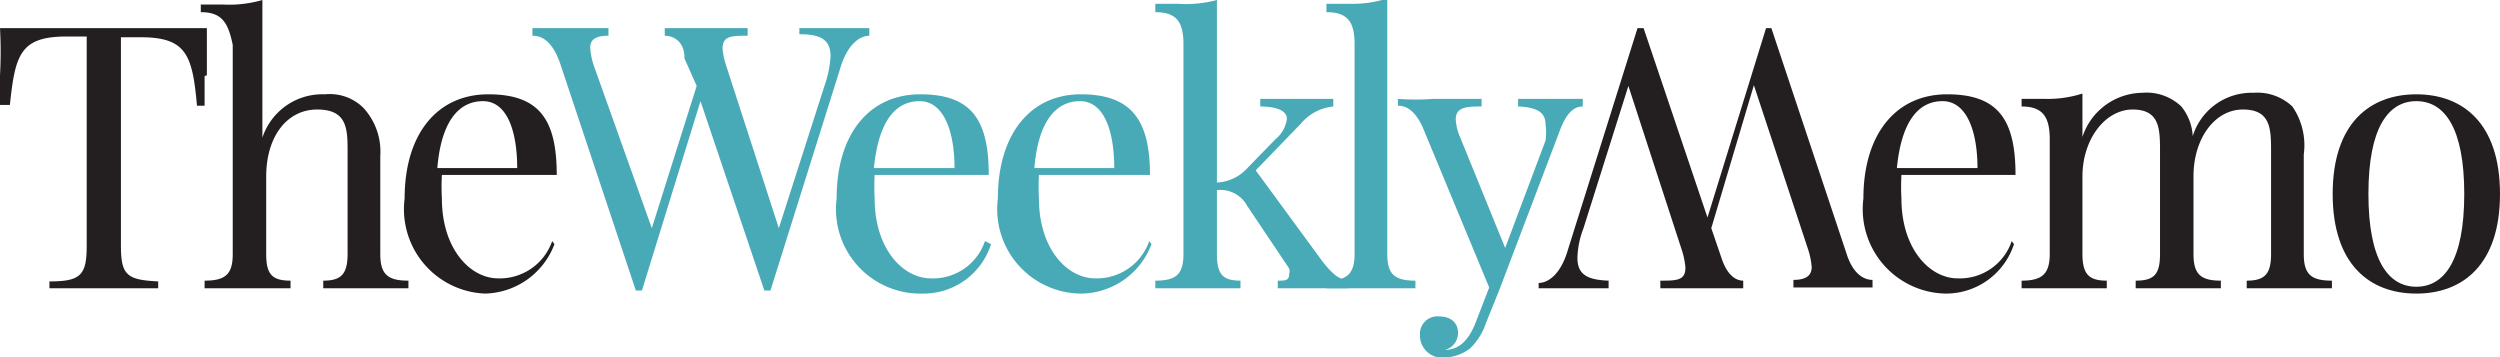 <svg xmlns="http://www.w3.org/2000/svg" xmlns:xlink="http://www.w3.org/1999/xlink" viewBox="0 0 32.87 4.7"><defs><style>.cls-1{fill:none;}.cls-2{clip-path:url(#clip-path);}.cls-3{fill:#231f20;}.cls-4{fill:#49aab7;}</style><clipPath id="clip-path"><rect class="cls-1" width="32.87" height="4.7"/></clipPath></defs><title>Asset 1</title><g id="Layer_2" data-name="Layer 2"><g id="Layer_1-2" data-name="Layer 1"><g class="cls-2"><path class="cls-3" d="M2.69,1c0,.15,0,.29,0,.39H2.59c-.06-.67-.14-.9-.74-.9H1.59V3.23c0,.39.08.45.49.47v.09H.65V3.7c.41,0,.49-.08.49-.47V.48H.88C.27.48.2.71.13,1.38H0c0-.1,0-.24,0-.39A5.67,5.67,0,0,0,0,.37H2.72c0,.24,0,.5,0,.62"/><path class="cls-3" d="M3.45,1.81a.83.83,0,0,1,.82-.57.63.63,0,0,1,.51.18A.85.85,0,0,1,5,2.05V3.34c0,.27.1.35.37.35v.1l-.58,0-.54,0v-.1c.23,0,.32-.08.32-.35V2c0-.3,0-.56-.4-.56s-.67.36-.67.88V3.34c0,.27.08.35.32.35v.1l-.55,0-.58,0v-.1c.27,0,.37-.08.37-.35V.59C3,.3,2.92.16,2.64.16V.06h.3A1.57,1.57,0,0,0,3.45,0Z"/><path class="cls-3" d="M5.8,2.21h1c0-.48-.13-.88-.45-.88s-.55.27-.6.88m1.54,1a1,1,0,0,1-.91.65A1.11,1.11,0,0,1,5.32,2.61c0-.85.43-1.37,1.1-1.37s.9.33.9,1.06H5.81a2.85,2.85,0,0,0,0,.31c0,.66.37,1.05.74,1.05a.73.73,0,0,0,.71-.49Z"/><path class="cls-4" d="M11.43.37v.1c-.13,0-.29.12-.38.42l-.92,2.93h-.08L9.21,1.33,8.44,3.82H8.36l-1-3C7.25.52,7.11.47,7,.47V.37h1v.1c-.17,0-.24.05-.24.16a.93.93,0,0,0,.05.24L8.57,3l.59-1.87L9,.77C9,.52,8.83.47,8.74.47V.37H9.83v.1c-.21,0-.33,0-.33.17a1,1,0,0,0,.05.23L10.24,3l.6-1.87a1.41,1.41,0,0,0,.08-.39c0-.22-.13-.29-.41-.29V.37h.92"/><path class="cls-4" d="M11.49,2.21h1.06c0-.48-.14-.88-.46-.88s-.54.27-.6.88m1.54,1a.93.93,0,0,1-.9.65A1.11,1.11,0,0,1,11,2.61c0-.85.43-1.37,1.1-1.37s.9.33.9,1.06H11.5a2.85,2.85,0,0,0,0,.31c0,.66.37,1.05.74,1.05a.72.72,0,0,0,.71-.49Z"/><path class="cls-4" d="M13.65,2.21h1c0-.48-.13-.88-.45-.88s-.55.27-.6.88m1.54,1a1,1,0,0,1-.91.65,1.11,1.11,0,0,1-1.11-1.25c0-.85.43-1.37,1.09-1.37s.91.33.91,1.06H13.66a2.85,2.85,0,0,0,0,.31c0,.66.37,1.05.74,1.05a.73.73,0,0,0,.71-.49Z"/><path class="cls-4" d="M17.39,3.44c.12.15.2.23.34.25v.1l-.39,0-.54,0v-.1c.1,0,.15,0,.15-.09a.11.11,0,0,0,0-.07l-.55-.82A.4.4,0,0,0,16,2.5v.84c0,.27.08.35.31.35v.1l-.53,0-.59,0v-.1c.27,0,.37-.08.37-.35V.58c0-.29-.09-.42-.37-.42V.05l.3,0A1.57,1.57,0,0,0,16,0V2.4a.58.58,0,0,0,.41-.2l.36-.37a.41.41,0,0,0,.15-.27c0-.11-.15-.16-.35-.16V1.3l.54,0,.42,0v.1a.64.64,0,0,0-.43.23l-.59.61Z"/><path class="cls-4" d="M18.24,3.34c0,.27.1.35.37.35v.1l-.59,0-.58,0v-.1c.26,0,.37-.08.37-.35V.58c0-.29-.09-.42-.37-.42V.05l.3,0a1.51,1.51,0,0,0,.5-.07Z"/><path class="cls-4" d="M20.81,1.3v.1c-.12,0-.22.09-.31.34l-.79,2.08-.17.42a.83.83,0,0,1-.21.34A.58.58,0,0,1,19,4.7a.29.29,0,0,1-.33-.29.23.23,0,0,1,.25-.25c.14,0,.25.07.25.22A.23.23,0,0,1,19,4.6h0c.17,0,.31-.11.41-.38l.17-.44-.88-2.12c-.12-.25-.25-.27-.32-.27V1.3a3.18,3.18,0,0,0,.47,0c.2,0,.43,0,.63,0v.1c-.18,0-.34,0-.34.17a.69.69,0,0,0,.06.24l.59,1.45.53-1.41a.74.74,0,0,0,0-.22c0-.15-.11-.22-.36-.23V1.3l.41,0,.36,0"/><path class="cls-3" d="M20.23,3.82v-.1c.13,0,.29-.12.38-.42L21.53.37h.08l.84,2.49L23.22.37h.07l1,3c.09.25.23.31.33.31v.1l-.51,0-.53,0v-.1c.17,0,.24-.06.24-.17a1,1,0,0,0-.05-.24l-.71-2.15L22.5,3l.13.38c.08.25.2.31.29.31v.1l-.47,0-.62,0v-.1c.21,0,.33,0,.33-.17a1,1,0,0,0-.05-.24l-.7-2.15L20.82,3a1.16,1.16,0,0,0-.08.39c0,.22.13.29.41.3v.1l-.56,0-.36,0"/><path class="cls-3" d="M25,2.21H26c0-.48-.14-.88-.46-.88s-.54.27-.6.88m1.54,1a.94.94,0,0,1-.9.65A1.11,1.11,0,0,1,24.5,2.61c0-.85.43-1.37,1.1-1.37s.9.33.9,1.06H25a2.85,2.85,0,0,0,0,.31c0,.66.37,1.05.74,1.05a.72.72,0,0,0,.71-.49Z"/><path class="cls-3" d="M30.29,3.34c0,.27.1.35.37.35v.1l-.58,0-.54,0v-.1c.23,0,.32-.08.32-.35V2c0-.3,0-.56-.37-.56s-.65.38-.65.88V3.34c0,.27.1.35.36.35v.1l-.57,0-.55,0v-.1c.24,0,.32-.08.32-.35V2c0-.3,0-.56-.36-.56s-.66.39-.66.88V3.34c0,.27.09.35.32.35v.1l-.54,0-.58,0v-.1c.26,0,.37-.08.37-.35V1.83c0-.29-.09-.43-.37-.43V1.3l.3,0a1.51,1.51,0,0,0,.5-.07v.57a.84.84,0,0,1,.79-.58.66.66,0,0,1,.51.18.67.67,0,0,1,.15.39.81.81,0,0,1,.8-.57.67.67,0,0,1,.51.18.9.9,0,0,1,.15.63Z"/><path class="cls-3" d="M31.14,2.55c0,.87.26,1.22.63,1.22s.63-.35.63-1.22-.26-1.22-.63-1.22-.63.35-.63,1.22m1.73,0c0,.93-.49,1.31-1.1,1.31s-1.1-.38-1.1-1.31.49-1.31,1.1-1.31,1.1.38,1.1,1.31"/></g></g></g></svg>